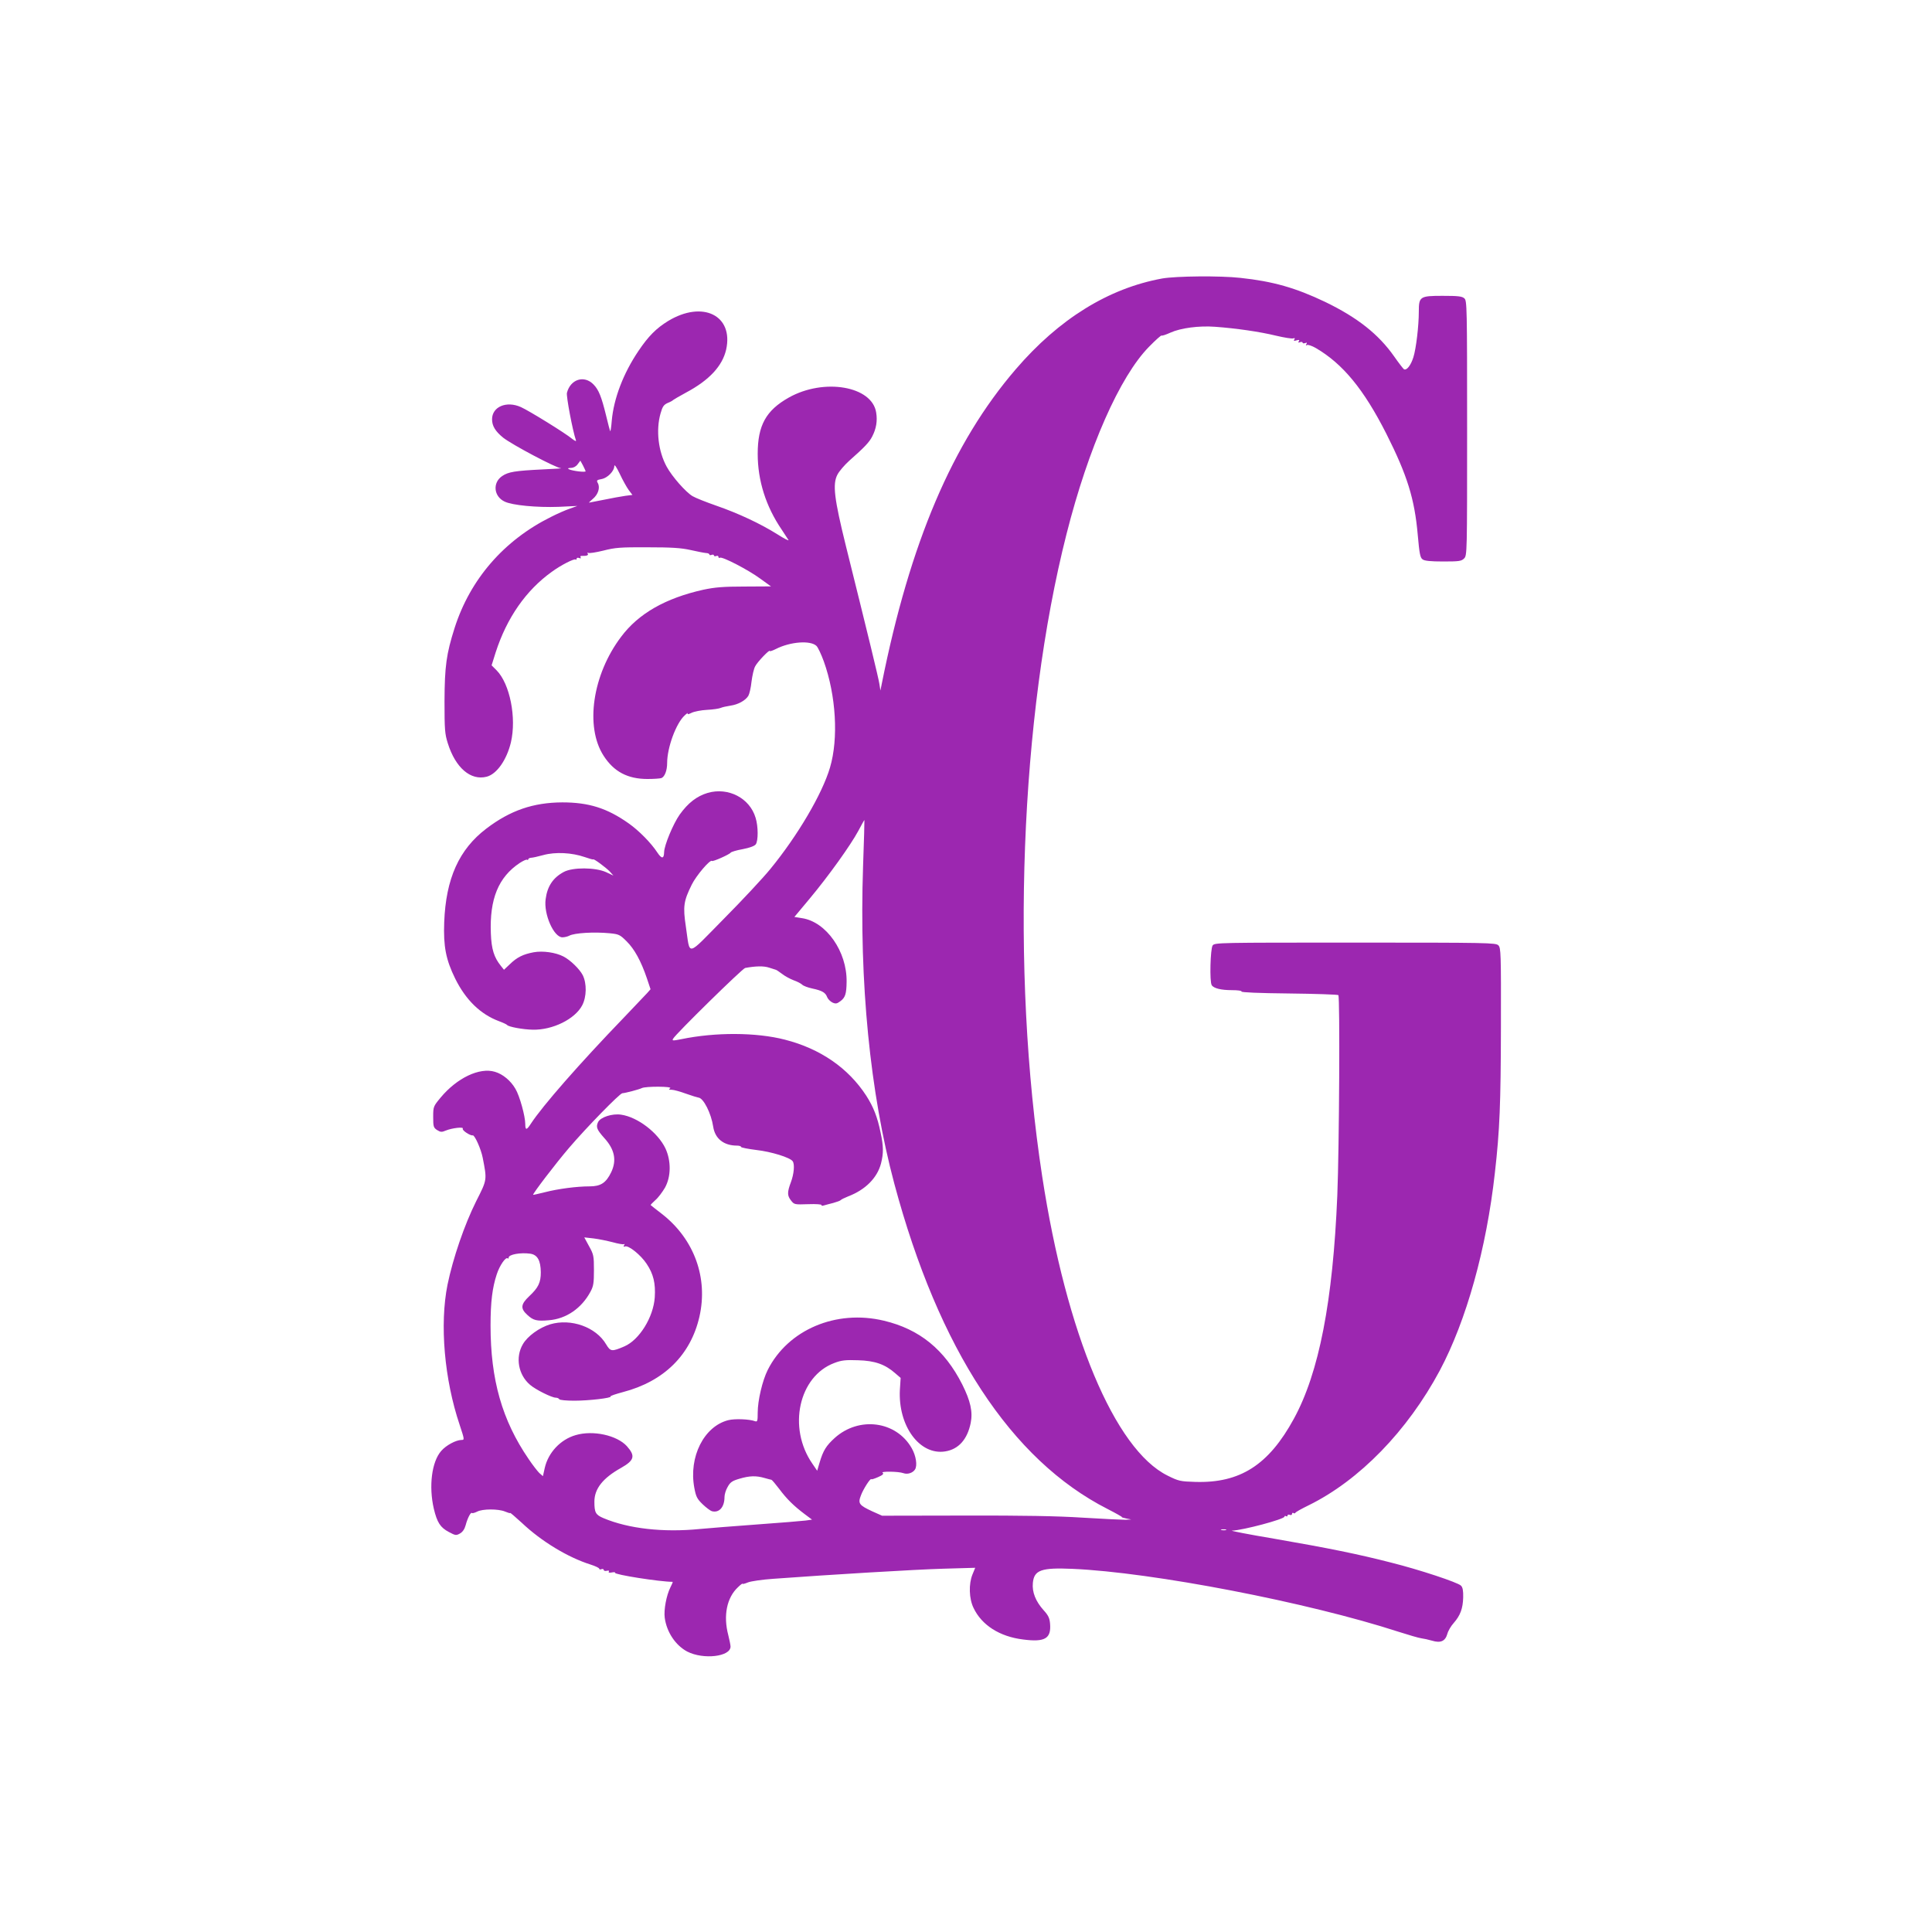 <?xml version="1.0" standalone="no"?>
<!DOCTYPE svg PUBLIC "-//W3C//DTD SVG 20010904//EN"
 "http://www.w3.org/TR/2001/REC-SVG-20010904/DTD/svg10.dtd">
<svg version="1.0" xmlns="http://www.w3.org/2000/svg"
 width="1280pt" height="1280pt" viewBox="0 0 1280 1280"
 preserveAspectRatio="xMidYMid meet">
<g transform="translate(0,1280) scale(0.1,-0.1)"
fill="#9c27b0" stroke="none">
<path d="M7700 10955 c-356 -65 -684 -268 -970 -601 -420 -488 -701 -1149
-888 -2084 l-9 -45 -7 45 c-7 43 -70 303 -222 914 -77 312 -89 408 -56 471 11
22 46 63 78 92 103 91 134 124 153 162 26 50 35 102 26 157 -26 176 -346 231
-579 100 -151 -85 -206 -184 -206 -373 0 -177 54 -348 159 -502 20 -31 41 -62
45 -69 4 -7 -30 10 -75 39 -112 70 -257 138 -404 189 -66 23 -137 51 -157 63
-45 27 -135 129 -171 195 -56 102 -72 242 -41 352 13 46 21 58 47 70 18 7 34
16 37 20 3 3 41 25 85 49 154 82 241 176 266 285 50 227 -156 328 -385 189
-78 -48 -130 -100 -196 -198 -100 -148 -164 -315 -177 -463 -3 -40 -8 -71 -10
-69 -2 3 -15 50 -28 106 -30 122 -48 168 -82 203 -62 65 -154 36 -177 -55 -5
-22 37 -248 60 -315 2 -8 -9 -2 -26 11 -41 35 -285 186 -339 210 -96 43 -191
2 -191 -81 0 -44 22 -80 74 -122 60 -47 349 -200 382 -202 16 -1 -38 -4 -121
-8 -182 -9 -227 -16 -268 -44 -65 -44 -56 -135 16 -169 51 -25 215 -40 357
-35 l125 6 -50 -18 c-27 -9 -84 -34 -125 -55 -312 -155 -535 -413 -638 -735
-55 -173 -66 -254 -67 -485 0 -189 2 -217 22 -280 51 -162 151 -248 257 -221
67 17 133 111 161 228 38 163 -7 388 -95 477 l-33 33 27 86 c74 229 201 411
371 533 61 45 150 90 159 82 3 -4 6 -1 6 5 0 6 7 9 17 5 10 -4 14 -2 10 4 -4
6 -1 11 6 10 34 -1 48 4 41 15 -4 6 -3 8 4 5 5 -4 50 3 99 15 78 20 112 23
293 22 160 0 222 -4 285 -18 44 -10 90 -19 103 -20 12 0 22 -5 22 -10 0 -4 7
-6 15 -2 8 3 15 1 15 -4 0 -5 7 -7 15 -4 8 4 15 1 15 -6 0 -6 4 -8 10 -5 15 9
187 -80 266 -138 l72 -52 -177 -1 c-140 0 -195 -5 -271 -21 -251 -56 -430
-158 -545 -312 -190 -251 -240 -596 -116 -788 68 -106 160 -154 291 -154 42 0
83 3 92 6 22 9 38 50 38 100 0 102 59 263 116 315 15 14 24 20 20 13 -4 -7 6
-6 25 4 18 9 64 18 103 20 39 2 80 8 91 13 11 5 40 11 65 15 50 7 99 34 118
65 7 12 17 54 21 94 5 39 15 85 24 101 15 30 97 115 97 102 0 -4 18 2 40 13
96 49 231 59 270 20 9 -9 31 -55 48 -102 81 -226 98 -511 41 -703 -51 -174
-214 -451 -395 -672 -48 -59 -187 -208 -309 -331 -253 -256 -221 -250 -251
-51 -20 133 -15 169 39 278 29 59 122 169 134 157 6 -6 116 43 124 55 3 5 39
16 79 23 47 9 79 21 87 32 17 23 17 119 -1 176 -39 131 -181 204 -317 165 -73
-22 -130 -66 -186 -144 -43 -61 -102 -203 -103 -248 -1 -46 -16 -47 -45 -3
-42 64 -122 145 -190 193 -143 101 -264 139 -440 139 -192 -1 -344 -53 -502
-173 -182 -138 -269 -332 -280 -621 -6 -160 11 -248 73 -374 70 -141 167 -236
291 -282 27 -10 50 -21 53 -25 9 -12 105 -30 170 -31 131 -3 279 70 327 161
30 57 31 145 4 200 -21 41 -83 101 -128 124 -52 27 -137 39 -197 28 -70 -13
-111 -33 -159 -80 l-38 -36 -20 25 c-46 57 -63 111 -67 216 -9 228 50 373 192
467 22 14 43 24 48 21 4 -3 8 -1 8 3 0 5 8 9 18 10 9 0 46 8 82 18 80 22 189
16 273 -13 31 -11 57 -18 57 -16 0 9 84 -53 110 -80 l24 -27 -49 23 c-71 32
-221 33 -280 1 -71 -38 -109 -95 -120 -180 -14 -99 54 -253 111 -253 14 0 35
5 46 11 34 18 163 26 267 16 60 -6 68 -9 112 -53 52 -51 96 -131 135 -246 l24
-72 -22 -25 c-13 -14 -82 -87 -153 -161 -296 -307 -541 -587 -618 -705 -28
-44 -37 -44 -37 -2 0 52 -37 186 -65 233 -31 54 -84 98 -136 113 -102 31 -252
-41 -360 -171 -48 -58 -49 -60 -49 -128 0 -64 2 -71 26 -87 23 -14 30 -15 58
-3 42 17 121 26 112 12 -6 -11 51 -48 66 -44 13 3 55 -91 66 -148 29 -149 30
-144 -43 -288 -78 -156 -154 -378 -190 -553 -53 -263 -21 -628 80 -928 33
-100 33 -101 12 -101 -37 -1 -101 -35 -134 -73 -63 -72 -83 -234 -49 -382 22
-92 43 -125 100 -155 43 -23 48 -24 73 -10 18 10 31 29 38 55 12 46 34 89 42
81 3 -3 18 1 34 9 36 19 140 19 184 1 19 -8 35 -13 35 -10 0 4 34 -26 77 -65
131 -124 307 -230 457 -277 31 -10 56 -22 56 -27 0 -5 7 -7 15 -3 8 3 15 0 15
-5 0 -6 9 -9 20 -6 12 3 18 1 14 -5 -5 -7 2 -9 19 -6 15 3 24 2 22 -2 -8 -12
298 -60 381 -60 3 0 -4 -17 -15 -38 -26 -52 -44 -148 -37 -200 13 -96 72 -183
149 -224 107 -55 287 -34 287 33 0 10 -7 44 -15 76 -34 129 -10 248 64 317 17
17 31 27 31 23 0 -3 16 1 35 9 20 8 95 19 168 24 366 27 945 62 1130 67 l208
6 -18 -44 c-26 -63 -23 -161 7 -222 54 -114 173 -190 328 -209 145 -19 187 6
179 104 -3 38 -12 56 -42 89 -54 60 -78 121 -72 182 8 85 56 102 262 93 531
-23 1562 -222 2161 -417 66 -21 134 -41 150 -43 16 -2 48 -9 72 -16 56 -17 87
-4 101 45 5 20 24 52 42 72 44 50 61 96 63 170 1 44 -3 67 -15 78 -21 21 -273
105 -465 153 -214 55 -410 95 -774 158 -168 28 -293 53 -278 53 74 3 348 76
348 93 0 5 5 6 10 3 6 -3 10 -2 10 4 0 6 7 8 15 5 8 -4 15 -1 15 6 0 6 4 9 9
6 5 -4 11 -3 13 1 1 5 41 27 88 50 336 165 655 493 869 893 176 331 309 806
365 1310 32 281 39 456 40 967 1 489 0 523 -17 540 -17 17 -67 18 -948 18
-910 0 -931 0 -945 -19 -15 -22 -21 -240 -6 -263 13 -21 62 -33 133 -33 42 0
68 -4 64 -9 -3 -6 116 -11 314 -13 176 -2 323 -7 328 -11 11 -12 6 -1006 -7
-1327 -29 -700 -121 -1175 -288 -1480 -167 -306 -356 -427 -653 -418 -99 3
-110 5 -184 42 -349 173 -670 938 -830 1981 -210 1368 -147 3045 161 4257 145
573 353 1044 547 1241 43 44 80 77 83 74 3 -3 29 6 58 19 68 31 190 47 296 39
139 -10 298 -33 404 -59 55 -13 106 -21 114 -18 11 4 13 1 7 -7 -6 -10 -2 -11
15 -6 17 5 21 4 15 -6 -6 -9 -3 -11 8 -6 10 3 17 2 17 -3 0 -5 7 -6 17 -3 12
5 14 3 8 -7 -5 -9 -4 -11 4 -6 6 4 33 -5 59 -20 178 -104 317 -272 467 -568
138 -274 187 -430 208 -670 11 -124 16 -151 32 -162 13 -10 53 -14 137 -14
105 0 120 2 138 20 20 20 20 33 20 863 0 805 -1 845 -18 860 -15 14 -41 17
-145 17 -150 0 -157 -5 -157 -105 0 -94 -18 -245 -36 -302 -17 -54 -45 -90
-63 -79 -5 4 -34 41 -64 84 -104 148 -243 258 -458 362 -195 93 -345 136 -561
159 -134 15 -426 12 -518 -4z m-3820 -1277 c0 -9 -89 2 -110 13 -11 6 -8 8 12
9 17 0 34 9 45 24 l18 24 17 -31 c9 -18 17 -35 18 -39z m285 -124 l25 -33 -47
-6 c-27 -4 -90 -15 -142 -26 -52 -10 -96 -19 -98 -19 -3 0 9 11 25 25 35 29
49 74 33 104 -10 18 -8 21 24 27 40 7 85 53 85 87 1 13 15 -9 36 -52 19 -41
46 -89 59 -107z m1553 -2494 c-26 -768 46 -1499 207 -2102 294 -1097 774
-1830 1412 -2155 57 -29 100 -54 96 -54 -5 -1 8 -5 27 -9 l35 -7 -40 -2 c-22
0 -148 6 -280 14 -168 11 -404 15 -786 14 l-545 -1 -65 29 c-88 41 -96 52 -75
106 16 43 64 117 69 107 2 -3 22 4 45 14 30 13 39 22 30 28 -19 11 105 10 137
-2 27 -10 62 1 77 24 17 26 7 92 -22 142 -103 180 -349 212 -510 67 -56 -51
-76 -82 -100 -163 l-16 -54 -32 47 c-165 238 -90 579 146 667 47 18 74 21 157
18 111 -3 179 -27 246 -86 l36 -31 -5 -78 c-13 -240 131 -436 300 -409 89 14
147 80 169 188 15 74 -1 146 -56 256 -117 231 -283 366 -519 422 -317 76 -636
-60 -770 -327 -35 -70 -66 -202 -66 -282 0 -55 -2 -62 -17 -57 -37 14 -134 18
-178 7 -161 -41 -263 -243 -225 -448 11 -59 18 -73 55 -109 23 -22 51 -43 61
-46 49 -13 84 27 84 94 0 17 9 47 21 67 17 31 30 40 78 54 67 20 111 21 166 5
22 -6 43 -12 46 -12 4 -1 27 -28 52 -61 49 -66 97 -113 169 -167 l48 -36 -43
-6 c-23 -3 -168 -15 -322 -26 -154 -11 -324 -25 -379 -30 -242 -24 -472 2
-638 72 -52 22 -60 37 -60 109 0 85 55 156 177 224 88 50 96 79 38 144 -66 72
-224 107 -339 73 -101 -29 -182 -116 -205 -218 l-12 -54 -24 21 c-12 12 -45
54 -71 93 -176 257 -252 526 -252 884 0 157 12 251 41 339 19 59 60 118 73
106 3 -4 6 -1 6 5 0 21 79 35 143 26 48 -7 69 -45 70 -123 0 -68 -16 -102 -77
-159 -56 -53 -59 -81 -13 -123 40 -37 62 -43 143 -36 115 9 217 79 276 189 20
37 23 58 23 143 0 94 -2 104 -32 158 l-32 59 62 -7 c34 -4 91 -16 126 -25 36
-10 70 -16 75 -13 5 4 6 1 1 -7 -6 -9 -4 -12 6 -8 23 9 105 -57 143 -115 45
-67 60 -129 54 -222 -9 -132 -102 -282 -201 -325 -84 -36 -92 -35 -121 13 -67
115 -233 174 -371 133 -72 -22 -150 -78 -181 -132 -51 -87 -30 -203 48 -269
37 -32 144 -85 170 -85 9 0 20 -4 23 -10 3 -6 48 -10 100 -10 97 0 250 18 240
28 -3 4 34 16 82 29 272 71 449 246 507 500 58 256 -34 510 -243 676 -42 32
-78 61 -80 63 -2 1 12 16 31 33 19 16 47 54 64 83 40 73 41 176 3 259 -50 105
-184 208 -294 224 -59 9 -138 -17 -153 -50 -15 -32 -7 -50 40 -103 71 -77 85
-150 47 -229 -34 -70 -69 -93 -143 -93 -84 0 -208 -16 -297 -39 -41 -10 -75
-18 -77 -17 -5 5 149 207 238 311 116 136 336 361 353 362 20 1 111 25 129 34
25 13 207 12 188 -1 -12 -8 -10 -10 10 -10 14 0 57 -12 95 -26 39 -14 76 -25
83 -26 33 -3 84 -105 97 -192 12 -80 70 -126 158 -126 15 0 27 -4 27 -9 0 -4
45 -13 101 -20 98 -11 225 -50 241 -75 14 -20 8 -85 -12 -138 -25 -67 -25 -89
1 -122 21 -27 24 -27 114 -24 51 2 91 -1 88 -6 -3 -4 3 -6 13 -3 11 3 39 11
64 17 25 7 47 15 50 19 3 4 25 15 50 25 113 43 192 122 217 218 17 68 17 112
-3 205 -21 103 -47 169 -95 244 -119 183 -304 311 -539 371 -190 49 -461 50
-687 3 -57 -11 -62 -11 -53 4 17 31 459 465 477 468 70 13 124 14 159 2 21 -7
41 -13 44 -14 3 0 21 -12 41 -27 19 -15 54 -34 78 -43 23 -8 48 -21 56 -29 8
-8 38 -19 66 -25 66 -14 88 -27 99 -57 5 -13 21 -29 35 -36 22 -10 30 -8 53 9
32 24 40 48 41 128 3 201 -135 398 -296 422 l-50 8 101 121 c126 151 272 355
323 450 21 40 39 72 40 71 1 -1 -3 -139 -9 -307z m2405 -4397 c-7 -2 -21 -2
-30 0 -10 3 -4 5 12 5 17 0 24 -2 18 -5z"/>
</g>
</svg>
